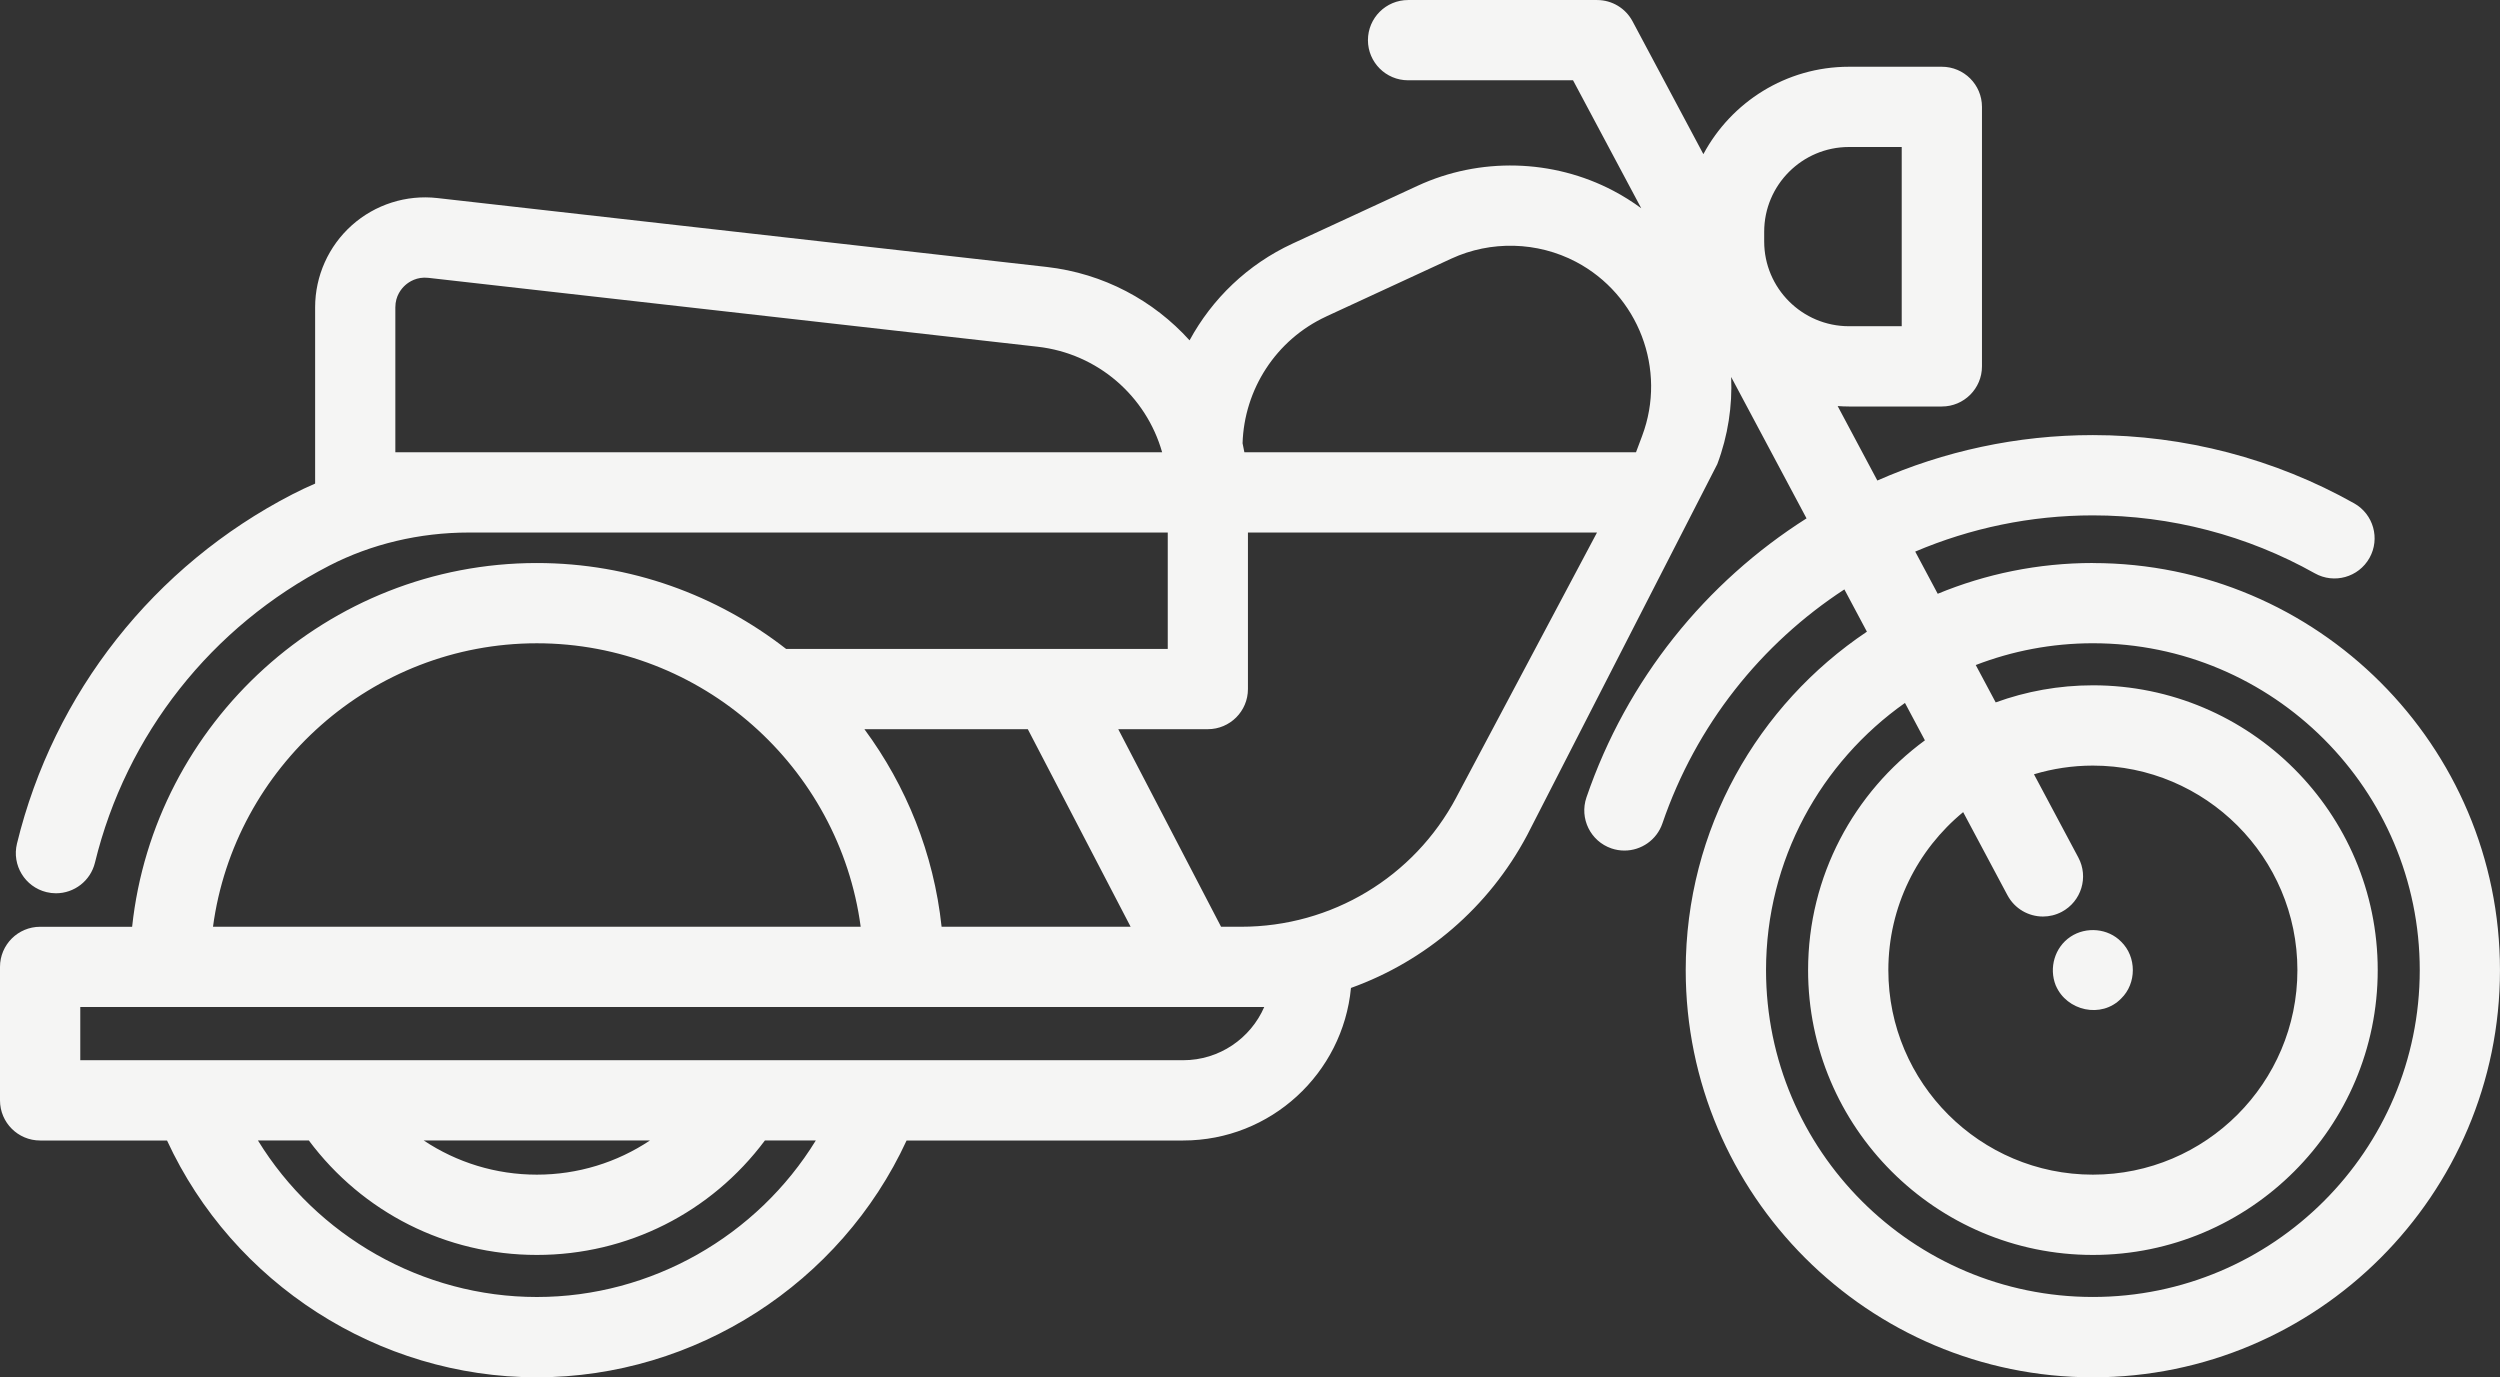<?xml version="1.0" encoding="UTF-8"?>
<svg id="Capa_1" data-name="Capa 1" xmlns="http://www.w3.org/2000/svg" viewBox="0 0 800 440.73">
  <rect x="0" y="0" width="800" height="440.73" fill="#333333" stroke="none"/>
  <defs>
    <style>
      .cls-1 {
        fill: #f5f5f4;
        stroke-width: 0px;
      }
    </style>
  </defs>
  <path class="cls-1" d="M669.72,180.16c-17.57,0-34.34,3.52-49.65,9.85l-7.2-13.5c17.62-7.49,36.87-11.59,56.85-11.59,24.87,0,49.43,6.41,71.02,18.54,6.18,3.47,14.01,1.28,17.49-4.91,3.47-6.18,1.28-14.01-4.91-17.49-25.42-14.28-54.33-21.83-83.6-21.83-24.29,0-47.68,5.15-68.97,14.54l-12.7-23.83c1.19.08,2.39.14,3.61.14h29.73c7.09,0,12.84-5.75,12.84-12.84V34.2c0-7.09-5.75-12.84-12.84-12.84h-29.73c-20.14,0-37.68,11.34-46.58,27.97l-22.67-42.52c-2.23-4.19-6.59-6.8-11.33-6.8h-60.5c-7.09,0-12.84,5.75-12.84,12.84s5.75,12.84,12.84,12.84h52.79l21.83,40.95c-2.81-2.06-5.79-3.95-8.96-5.61-19.34-10.17-42.74-10.76-62.58-1.59l-40,18.49c-14.48,6.69-25.81,17.74-33,30.98-11.5-12.74-27.51-21.42-45.74-23.49l-194.95-22.04h0c-9.95-1.13-19.93,2.05-27.39,8.72-7.46,6.67-11.74,16.23-11.74,26.24v56.41c-2.46,1.06-4.88,2.19-7.25,3.42-44.3,22.83-76.43,63.58-88.16,111.79-1.68,6.89,2.55,13.84,9.44,15.52,1.02.25,2.04.37,3.05.37,5.79,0,11.04-3.94,12.47-9.81,9.97-40.97,37.29-75.61,74.97-95.03,13.45-6.93,28.89-10.6,44.64-10.6h223.68v37.25h-122.12c-22.09-17.2-49.78-27.49-79.76-27.49-66.92,0-122.55,51.15-129.52,116.4H12.84c-7.09,0-12.84,5.75-12.84,12.84v42.71c0,7.09,5.75,12.84,12.84,12.84h40.61c21.09,45.67,67.54,75.78,118.33,75.78s97.24-30.11,118.33-75.78h88.51c28.02,0,51.1-21.47,53.69-48.82,23.83-8.57,44.07-25.73,56.38-48.89l60.85-118.74c3.43-9.14,4.83-18.61,4.43-27.88l24.12,45.25c-32.19,20.42-57.48,51.46-70.43,89.3-2.29,6.71,1.29,14.01,8,16.31,1.38.47,2.78.69,4.16.69,5.34,0,10.33-3.36,12.15-8.69,10.78-31.53,31.64-57.52,58.23-74.88l7.21,13.53c-34.93,23.39-57.98,63.21-57.98,108.32,0,71.84,58.44,130.28,130.28,130.28s130.28-58.44,130.28-130.28-58.44-130.28-130.28-130.28ZM564.54,74.15c0-14.95,12.17-27.11,27.12-27.11h16.89v57.35h-16.89c-14.95,0-27.12-12.16-27.12-27.11v-3.12ZM424.43,101.25l40-18.49c12.64-5.84,27.53-5.46,39.85,1.01,20.06,10.54,29.18,34.49,21.21,55.7l-1.97,5.26h-125.32c-.17-.97-.37-1.93-.58-2.89.53-17.15,10.61-33.1,26.81-40.58ZM167.72,144.72h-41.21v-46.38c0-3.7,1.98-6.02,3.17-7.08,1.18-1.06,3.72-2.77,7.39-2.35h0l194.95,22.04c19.33,2.19,34.78,15.87,39.86,33.77h-204.16ZM301.31,296.56c-2.51-23.48-11.33-45.12-24.7-63.22h52.29l32.9,63.22h-60.48ZM171.79,205.85c52.79,0,96.79,39.64,103.63,90.71H68.16c6.83-51.06,50.84-90.71,103.63-90.71ZM171.79,415.04c-36.65,0-70.49-19.52-89.25-50.09h16.29c17.2,23.05,43.96,36.63,72.97,36.63s55.76-13.58,72.97-36.63h16.29c-18.77,30.57-52.61,50.09-89.25,50.09ZM135.59,364.95h72.4c-10.55,7.03-23.05,10.94-36.2,10.94-13.15,0-25.65-3.91-36.2-10.94ZM404.55,322.25c-4.35,10.01-14.34,17.02-25.93,17.02H25.69v-17.02h378.87ZM466.01,255.19c-13.56,25.52-39.93,41.37-68.83,41.37h-6.44l-32.9-63.22h28.66c7.09,0,12.84-5.75,12.84-12.84v-50.09h111.7l-45.04,84.78ZM669.72,415.03c-57.67,0-104.59-46.92-104.59-104.59,0-35.3,17.6-66.55,44.46-85.5l6.38,11.97c-22.64,16.6-37.38,43.37-37.38,73.53,0,50.25,40.88,91.14,91.14,91.14s91.14-40.88,91.14-91.14-40.88-91.14-91.14-91.14c-10.92,0-21.4,1.94-31.11,5.47l-6.38-11.96c11.65-4.49,24.28-6.97,37.49-6.97,57.67,0,104.59,46.92,104.59,104.6s-46.92,104.59-104.6,104.59ZM642.4,286.49c2.31,4.33,6.75,6.8,11.35,6.8,2.04,0,4.1-.49,6.03-1.51,6.26-3.34,8.63-11.12,5.29-17.37l-14.2-26.64c5.97-1.8,12.3-2.78,18.85-2.78,36.09,0,65.45,29.36,65.45,65.45s-29.36,65.45-65.45,65.45-65.45-29.36-65.45-65.45c0-20.34,9.33-38.55,23.94-50.56l14.19,26.62Z"/>
  <path class="cls-1" d="M657.85,315.35c3.46,8.17,14.62,10.68,20.94,4.16,4.96-4.82,4.95-13.33,0-18.15-4.2-4.33-11.24-4.93-16.22-1.61-5.07,3.38-6.97,9.99-4.73,15.6.33.77-.31-.77,0,0Z"/>
</svg>
